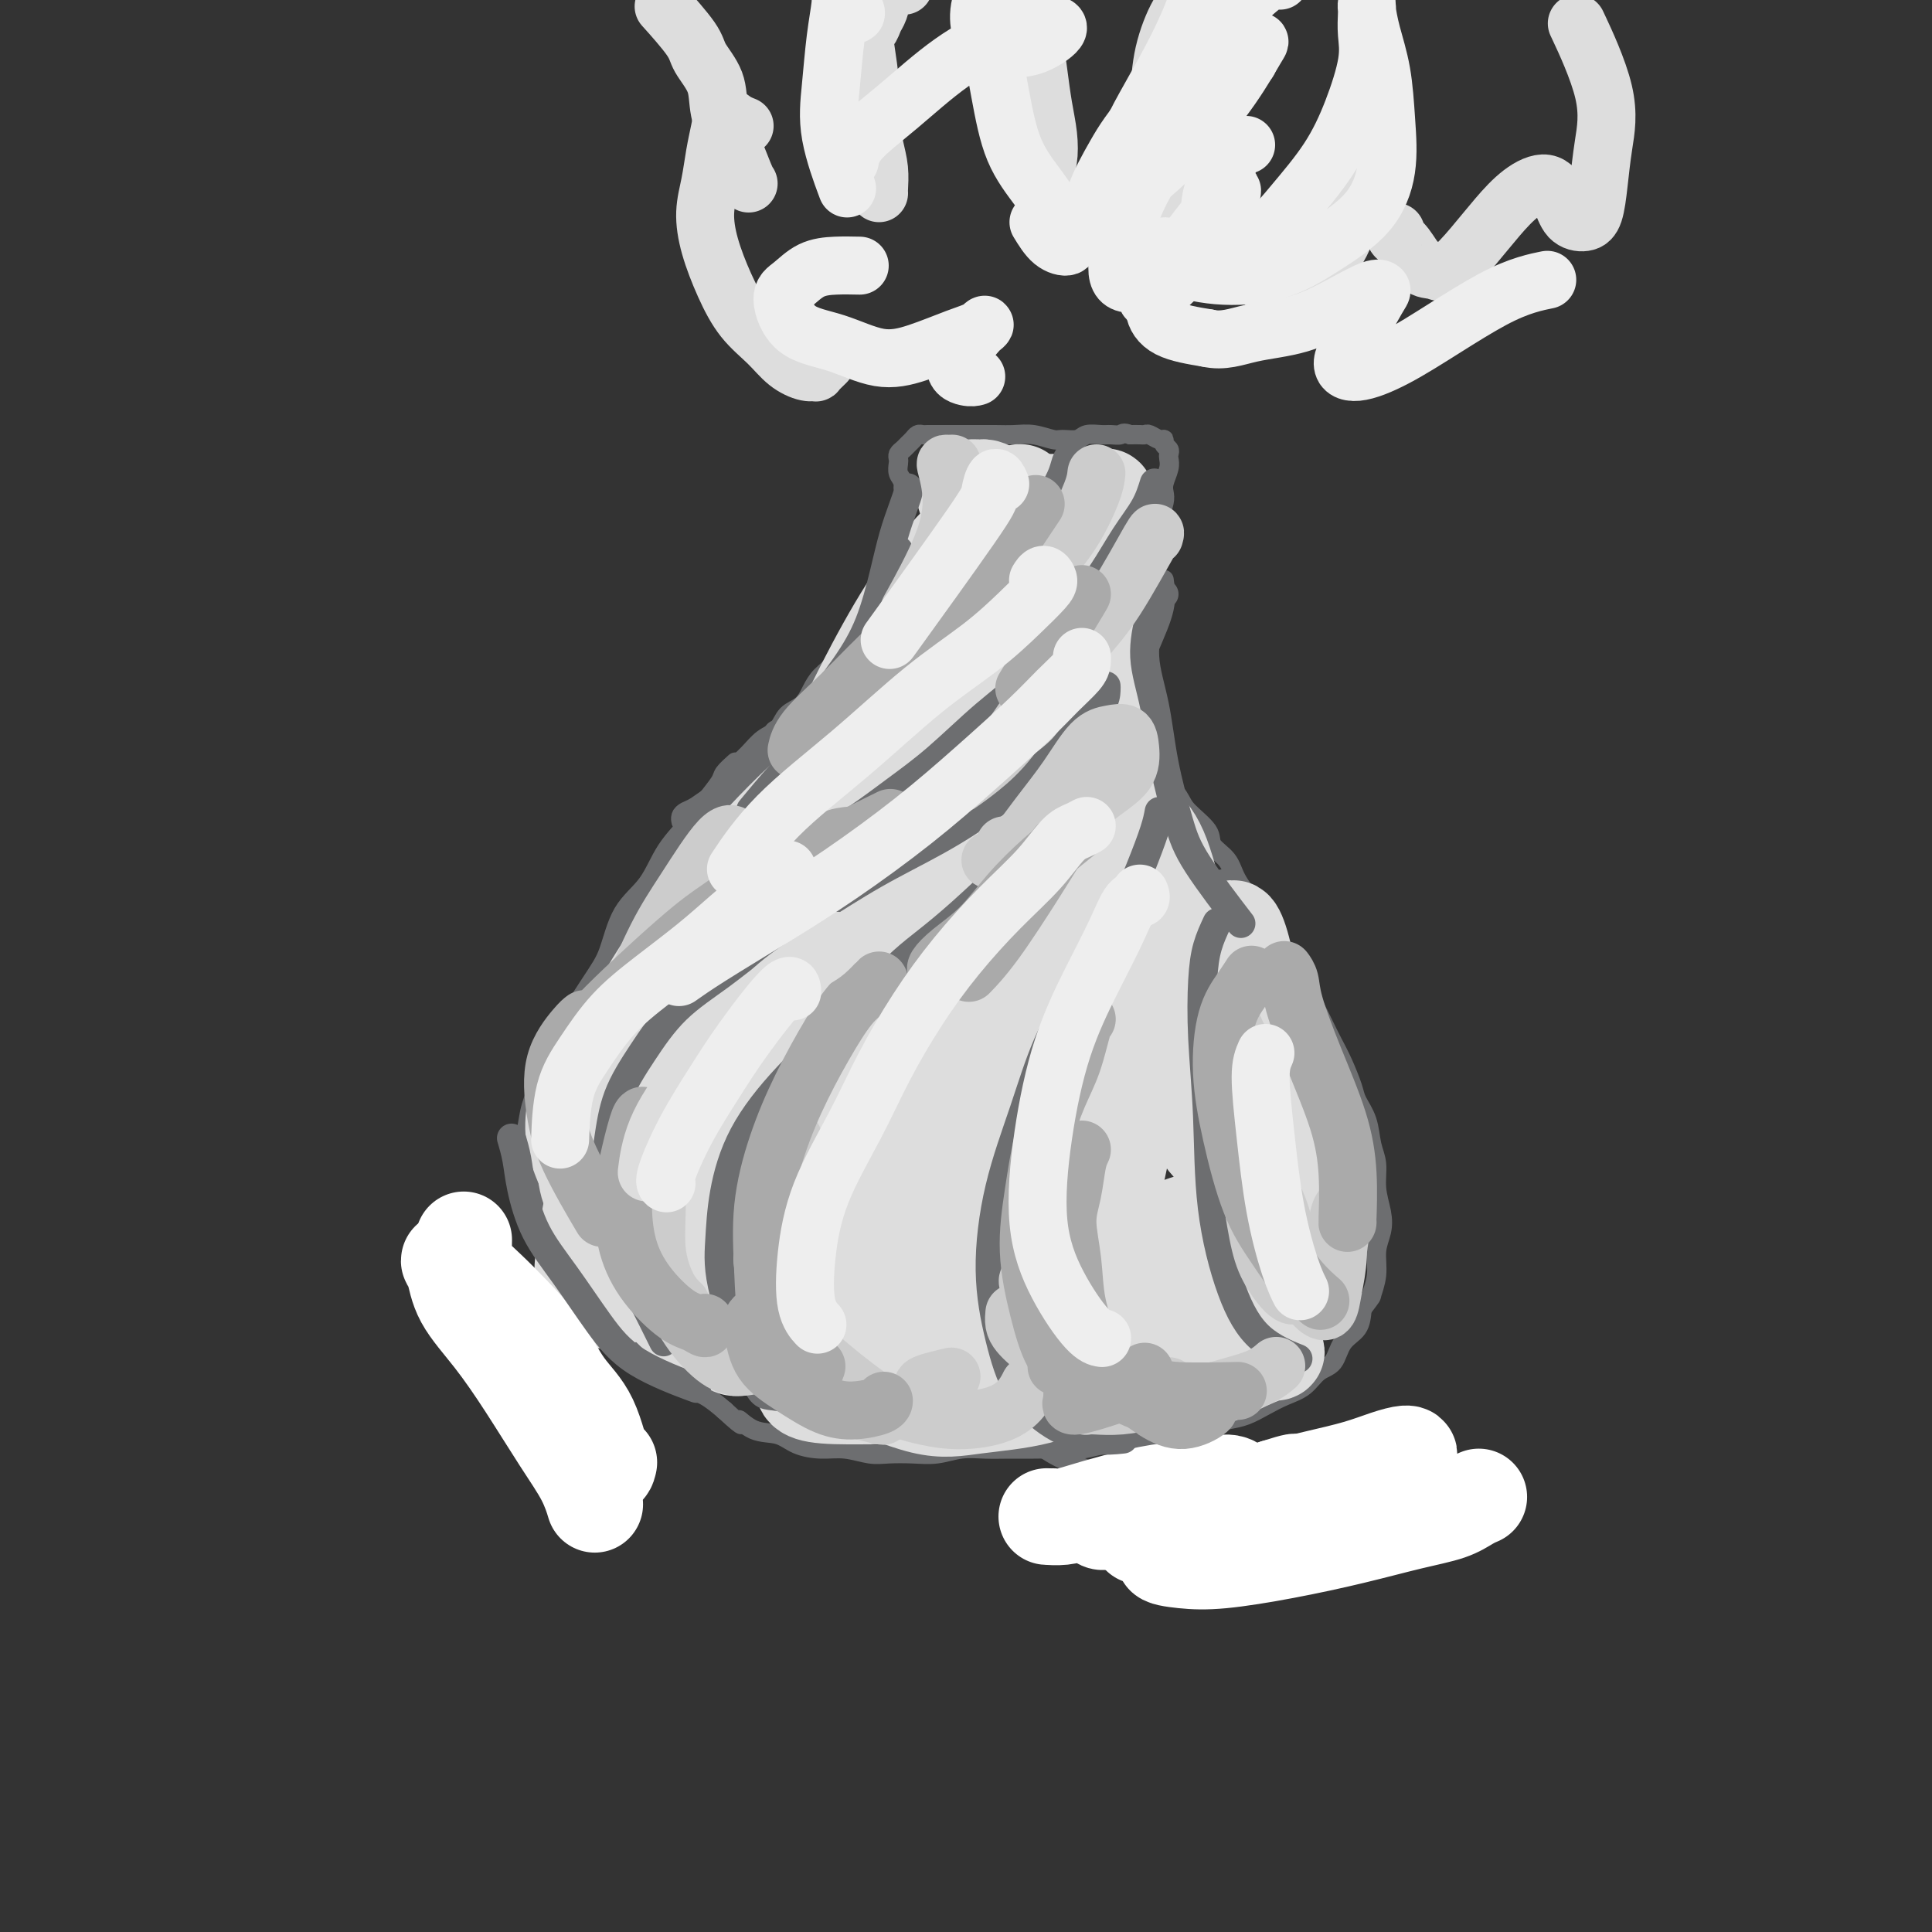 <svg viewBox='0 0 400 400' version='1.1' xmlns='http://www.w3.org/2000/svg' xmlns:xlink='http://www.w3.org/1999/xlink'><rect x="0" y="0" width="400" height="400" fill="#333333" stroke="none"/><g fill='none' stroke='#6D6E70' stroke-width='4' stroke-linecap='round' stroke-linejoin='round'><path d='M152,158c0.216,-0.192 0.433,-0.384 0,0c-0.433,0.384 -1.515,1.345 -2,2c-0.485,0.655 -0.371,1.003 -1,2c-0.629,0.997 -1.999,2.643 -3,4c-1.001,1.357 -1.633,2.425 -3,4c-1.367,1.575 -3.470,3.659 -5,6c-1.530,2.341 -2.487,4.941 -4,7c-1.513,2.059 -3.580,3.577 -5,6c-1.420,2.423 -2.191,5.750 -3,8c-0.809,2.250 -1.655,3.423 -4,7c-2.345,3.577 -6.188,9.557 -8,13c-1.812,3.443 -1.594,4.347 -2,6c-0.406,1.653 -1.438,4.055 -2,6c-0.562,1.945 -0.655,3.433 -1,5c-0.345,1.567 -0.940,3.213 -1,5c-0.060,1.787 0.417,3.715 1,5c0.583,1.285 1.272,1.928 2,3c0.728,1.072 1.496,2.572 2,4c0.504,1.428 0.743,2.783 2,5c1.257,2.217 3.532,5.297 5,7c1.468,1.703 2.129,2.031 3,3c0.871,0.969 1.952,2.580 3,4c1.048,1.420 2.065,2.649 3,4c0.935,1.351 1.789,2.822 3,4c1.211,1.178 2.777,2.061 4,3c1.223,0.939 2.101,1.932 3,3c0.899,1.068 1.819,2.211 3,3c1.181,0.789 2.623,1.226 4,2c1.377,0.774 2.688,1.887 4,3'/><path d='M150,292c5.207,4.827 3.224,2.394 3,2c-0.224,-0.394 1.310,1.253 3,2c1.690,0.747 3.537,0.596 5,1c1.463,0.404 2.543,1.362 4,2c1.457,0.638 3.291,0.955 5,1c1.709,0.045 3.292,-0.183 5,0c1.708,0.183 3.541,0.777 5,1c1.459,0.223 2.546,0.074 4,0c1.454,-0.074 3.276,-0.072 5,0c1.724,0.072 3.349,0.216 5,0c1.651,-0.216 3.329,-0.790 5,-1c1.671,-0.210 3.334,-0.055 5,0c1.666,0.055 3.333,0.011 5,0c1.667,-0.011 3.333,0.012 5,0c1.667,-0.012 3.333,-0.058 5,0c1.667,0.058 3.333,0.219 5,0c1.667,-0.219 3.333,-0.818 5,-1c1.667,-0.182 3.334,0.053 5,0c1.666,-0.053 3.330,-0.395 5,-1c1.670,-0.605 3.345,-1.474 5,-2c1.655,-0.526 3.288,-0.707 5,-1c1.712,-0.293 3.501,-0.696 5,-1c1.499,-0.304 2.708,-0.508 4,-1c1.292,-0.492 2.668,-1.270 4,-2c1.332,-0.730 2.621,-1.410 4,-2c1.379,-0.590 2.849,-1.091 4,-2c1.151,-0.909 1.982,-2.227 3,-3c1.018,-0.773 2.221,-1.001 3,-2c0.779,-0.999 1.133,-2.769 2,-4c0.867,-1.231 2.248,-1.923 3,-3c0.752,-1.077 0.876,-2.538 1,-4'/><path d='M282,271c2.245,-2.979 1.856,-2.427 2,-3c0.144,-0.573 0.819,-2.269 1,-4c0.181,-1.731 -0.133,-3.495 0,-5c0.133,-1.505 0.712,-2.750 1,-4c0.288,-1.250 0.286,-2.504 0,-4c-0.286,-1.496 -0.854,-3.233 -1,-5c-0.146,-1.767 0.130,-3.563 0,-5c-0.130,-1.437 -0.668,-2.516 -1,-4c-0.332,-1.484 -0.459,-3.372 -1,-5c-0.541,-1.628 -1.496,-2.994 -2,-4c-0.504,-1.006 -0.558,-1.652 -1,-3c-0.442,-1.348 -1.272,-3.399 -2,-5c-0.728,-1.601 -1.354,-2.752 -2,-4c-0.646,-1.248 -1.314,-2.592 -2,-4c-0.686,-1.408 -1.391,-2.881 -2,-4c-0.609,-1.119 -1.122,-1.883 -2,-3c-0.878,-1.117 -2.121,-2.587 -3,-4c-0.879,-1.413 -1.394,-2.769 -2,-4c-0.606,-1.231 -1.301,-2.339 -2,-4c-0.699,-1.661 -1.400,-3.876 -2,-5c-0.600,-1.124 -1.099,-1.156 -2,-2c-0.901,-0.844 -2.203,-2.498 -3,-4c-0.797,-1.502 -1.091,-2.851 -2,-4c-0.909,-1.149 -2.435,-2.096 -3,-3c-0.565,-0.904 -0.168,-1.764 -1,-3c-0.832,-1.236 -2.891,-2.848 -4,-4c-1.109,-1.152 -1.266,-1.845 -2,-3c-0.734,-1.155 -2.044,-2.773 -3,-4c-0.956,-1.227 -1.559,-2.065 -2,-3c-0.441,-0.935 -0.721,-1.968 -1,-3'/><path d='M238,155c-3.950,-6.078 -2.326,-4.772 -2,-5c0.326,-0.228 -0.645,-1.990 -1,-3c-0.355,-1.010 -0.095,-1.267 0,-2c0.095,-0.733 0.026,-1.943 0,-3c-0.026,-1.057 -0.008,-1.963 0,-3c0.008,-1.037 0.006,-2.206 0,-3c-0.006,-0.794 -0.015,-1.212 0,-2c0.015,-0.788 0.056,-1.944 0,-3c-0.056,-1.056 -0.208,-2.011 0,-3c0.208,-0.989 0.778,-2.011 1,-3c0.222,-0.989 0.097,-1.945 0,-3c-0.097,-1.055 -0.167,-2.208 0,-3c0.167,-0.792 0.569,-1.222 1,-2c0.431,-0.778 0.890,-1.903 1,-3c0.110,-1.097 -0.128,-2.167 0,-3c0.128,-0.833 0.622,-1.430 1,-2c0.378,-0.570 0.641,-1.115 1,-2c0.359,-0.885 0.814,-2.111 1,-3c0.186,-0.889 0.102,-1.443 0,-2c-0.102,-0.557 -0.222,-1.119 0,-2c0.222,-0.881 0.788,-2.081 1,-3c0.212,-0.919 0.071,-1.557 0,-2c-0.071,-0.443 -0.074,-0.692 0,-1c0.074,-0.308 0.223,-0.675 0,-1c-0.223,-0.325 -0.819,-0.609 -1,-1c-0.181,-0.391 0.055,-0.889 0,-1c-0.055,-0.111 -0.399,0.166 -1,0c-0.601,-0.166 -1.460,-0.777 -2,-1c-0.540,-0.223 -0.761,-0.060 -1,0c-0.239,0.060 -0.497,0.017 -1,0c-0.503,-0.017 -1.252,-0.009 -2,0'/><path d='M234,90c-1.590,-0.618 -1.566,-0.162 -2,0c-0.434,0.162 -1.328,0.029 -2,0c-0.672,-0.029 -1.123,0.046 -2,0c-0.877,-0.046 -2.180,-0.212 -3,0c-0.820,0.212 -1.156,0.803 -2,1c-0.844,0.197 -2.196,0.000 -3,0c-0.804,-0.000 -1.062,0.196 -2,0c-0.938,-0.196 -2.558,-0.785 -4,-1c-1.442,-0.215 -2.708,-0.058 -4,0c-1.292,0.058 -2.612,0.015 -4,0c-1.388,-0.015 -2.844,-0.004 -4,0c-1.156,0.004 -2.011,0.001 -3,0c-0.989,-0.001 -2.110,-0.000 -3,0c-0.890,0.000 -1.548,-0.001 -2,0c-0.452,0.001 -0.698,0.003 -1,0c-0.302,-0.003 -0.658,-0.012 -1,0c-0.342,0.012 -0.669,0.045 -1,0c-0.331,-0.045 -0.667,-0.167 -1,0c-0.333,0.167 -0.664,0.622 -1,1c-0.336,0.378 -0.678,0.678 -1,1c-0.322,0.322 -0.623,0.667 -1,1c-0.377,0.333 -0.829,0.655 -1,1c-0.171,0.345 -0.060,0.715 0,1c0.060,0.285 0.068,0.486 0,1c-0.068,0.514 -0.214,1.340 0,2c0.214,0.660 0.786,1.152 1,2c0.214,0.848 0.068,2.050 0,3c-0.068,0.950 -0.060,1.646 0,2c0.060,0.354 0.170,0.364 0,1c-0.170,0.636 -0.620,1.896 -1,3c-0.380,1.104 -0.690,2.052 -1,3'/><path d='M185,112c-0.329,3.259 -0.651,2.405 -1,3c-0.349,0.595 -0.726,2.638 -1,4c-0.274,1.362 -0.444,2.043 -1,3c-0.556,0.957 -1.499,2.188 -2,3c-0.501,0.812 -0.561,1.204 -1,2c-0.439,0.796 -1.259,1.998 -2,3c-0.741,1.002 -1.405,1.806 -2,3c-0.595,1.194 -1.122,2.780 -2,4c-0.878,1.220 -2.107,2.074 -3,3c-0.893,0.926 -1.450,1.924 -2,3c-0.550,1.076 -1.095,2.231 -2,3c-0.905,0.769 -2.171,1.153 -3,2c-0.829,0.847 -1.220,2.156 -2,3c-0.780,0.844 -1.949,1.224 -3,2c-1.051,0.776 -1.985,1.947 -3,3c-1.015,1.053 -2.110,1.988 -3,3c-0.890,1.012 -1.576,2.103 -2,3c-0.424,0.897 -0.587,1.602 -1,2c-0.413,0.398 -1.077,0.489 -2,1c-0.923,0.511 -2.104,1.443 -3,2c-0.896,0.557 -1.508,0.740 -2,1c-0.492,0.260 -0.863,0.598 -1,1c-0.137,0.402 -0.039,0.867 0,1c0.039,0.133 0.021,-0.068 0,0c-0.021,0.068 -0.044,0.403 1,0c1.044,-0.403 3.155,-1.544 4,-2c0.845,-0.456 0.422,-0.228 0,0'/><path d='M230,96c-0.416,0.653 -0.833,1.307 -1,2c-0.167,0.693 -0.085,1.426 0,2c0.085,0.574 0.174,0.988 0,2c-0.174,1.012 -0.612,2.622 -1,4c-0.388,1.378 -0.727,2.524 -1,4c-0.273,1.476 -0.480,3.281 -1,5c-0.520,1.719 -1.353,3.351 -2,5c-0.647,1.649 -1.107,3.314 -2,5c-0.893,1.686 -2.218,3.392 -3,5c-0.782,1.608 -1.019,3.117 -2,5c-0.981,1.883 -2.704,4.138 -4,6c-1.296,1.862 -2.165,3.330 -3,5c-0.835,1.670 -1.635,3.541 -3,5c-1.365,1.459 -3.294,2.504 -5,4c-1.706,1.496 -3.189,3.442 -5,5c-1.811,1.558 -3.950,2.727 -6,4c-2.050,1.273 -4.009,2.649 -6,4c-1.991,1.351 -4.012,2.676 -6,4c-1.988,1.324 -3.942,2.646 -6,4c-2.058,1.354 -4.220,2.738 -6,4c-1.780,1.262 -3.177,2.401 -5,4c-1.823,1.599 -4.073,3.657 -6,6c-1.927,2.343 -3.530,4.970 -5,7c-1.470,2.030 -2.806,3.462 -4,5c-1.194,1.538 -2.245,3.184 -3,5c-0.755,1.816 -1.214,3.804 -2,6c-0.786,2.196 -1.898,4.599 -3,7c-1.102,2.401 -2.192,4.798 -3,7c-0.808,2.202 -1.333,4.208 -2,6c-0.667,1.792 -1.476,3.369 -2,5c-0.524,1.631 -0.762,3.315 -1,5'/><path d='M131,243c-2.058,6.633 -0.703,5.215 0,6c0.703,0.785 0.754,3.771 1,6c0.246,2.229 0.685,3.699 1,5c0.315,1.301 0.505,2.433 1,4c0.495,1.567 1.296,3.569 2,5c0.704,1.431 1.313,2.292 2,3c0.687,0.708 1.452,1.262 2,2c0.548,0.738 0.878,1.660 1,2c0.122,0.340 0.035,0.097 0,0c-0.035,-0.097 -0.017,-0.049 0,0'/><path d='M241,120c0.257,1.838 0.513,3.676 0,6c-0.513,2.324 -1.796,5.136 -3,8c-1.204,2.864 -2.328,5.782 -4,9c-1.672,3.218 -3.892,6.738 -6,10c-2.108,3.262 -4.103,6.267 -6,9c-1.897,2.733 -3.696,5.193 -6,8c-2.304,2.807 -5.115,5.962 -8,9c-2.885,3.038 -5.845,5.960 -9,9c-3.155,3.040 -6.504,6.197 -9,9c-2.496,2.803 -4.138,5.250 -6,8c-1.862,2.750 -3.942,5.802 -6,9c-2.058,3.198 -4.092,6.544 -6,10c-1.908,3.456 -3.689,7.024 -5,10c-1.311,2.976 -2.153,5.360 -3,8c-0.847,2.640 -1.700,5.535 -2,8c-0.300,2.465 -0.047,4.501 0,7c0.047,2.499 -0.113,5.462 0,8c0.113,2.538 0.500,4.649 1,7c0.500,2.351 1.114,4.940 2,7c0.886,2.060 2.045,3.592 3,5c0.955,1.408 1.707,2.694 3,4c1.293,1.306 3.129,2.634 5,4c1.871,1.366 3.778,2.772 6,4c2.222,1.228 4.761,2.278 7,3c2.239,0.722 4.180,1.118 7,1c2.820,-0.118 6.520,-0.748 8,-1c1.480,-0.252 0.740,-0.126 0,0'/><path d='M235,172c-0.194,-0.445 -0.389,-0.891 -1,1c-0.611,1.891 -1.639,6.118 -3,10c-1.361,3.882 -3.054,7.419 -5,11c-1.946,3.581 -4.146,7.206 -6,11c-1.854,3.794 -3.363,7.756 -5,12c-1.637,4.244 -3.403,8.771 -5,13c-1.597,4.229 -3.025,8.162 -4,12c-0.975,3.838 -1.498,7.581 -2,11c-0.502,3.419 -0.982,6.515 -1,10c-0.018,3.485 0.428,7.359 1,11c0.572,3.641 1.270,7.048 2,10c0.730,2.952 1.493,5.450 3,8c1.507,2.550 3.760,5.154 6,7c2.240,1.846 4.468,2.935 7,4c2.532,1.065 5.368,2.106 8,3c2.632,0.894 5.059,1.641 7,2c1.941,0.359 3.396,0.331 5,0c1.604,-0.331 3.358,-0.965 5,-2c1.642,-1.035 3.173,-2.471 4,-3c0.827,-0.529 0.951,-0.151 1,0c0.049,0.151 0.025,0.076 0,0'/><path d='M253,182c0.258,0.627 0.517,1.255 0,2c-0.517,0.745 -1.808,1.609 -3,7c-1.192,5.391 -2.284,15.311 -3,22c-0.716,6.689 -1.056,10.147 -1,15c0.056,4.853 0.510,11.100 1,17c0.490,5.900 1.017,11.451 2,16c0.983,4.549 2.421,8.094 4,11c1.579,2.906 3.299,5.171 5,7c1.701,1.829 3.384,3.222 5,4c1.616,0.778 3.166,0.940 4,1c0.834,0.060 0.953,0.017 1,0c0.047,-0.017 0.024,-0.009 0,0'/><path d='M201,99c-0.368,1.047 -0.736,2.095 -1,3c-0.264,0.905 -0.423,1.669 -1,4c-0.577,2.331 -1.572,6.229 -3,10c-1.428,3.771 -3.289,7.414 -5,12c-1.711,4.586 -3.273,10.114 -5,15c-1.727,4.886 -3.619,9.130 -5,13c-1.381,3.870 -2.251,7.364 -4,11c-1.749,3.636 -4.378,7.413 -7,11c-2.622,3.587 -5.236,6.985 -8,10c-2.764,3.015 -5.677,5.647 -8,8c-2.323,2.353 -4.057,4.428 -6,7c-1.943,2.572 -4.095,5.641 -6,9c-1.905,3.359 -3.561,7.006 -5,10c-1.439,2.994 -2.659,5.334 -4,8c-1.341,2.666 -2.803,5.658 -4,9c-1.197,3.342 -2.127,7.032 -3,10c-0.873,2.968 -1.687,5.212 0,10c1.687,4.788 5.875,12.118 9,16c3.125,3.882 5.188,4.314 7,5c1.812,0.686 3.375,1.624 4,2c0.625,0.376 0.313,0.188 0,0'/><path d='M193,121c-0.323,0.585 -0.645,1.170 -2,3c-1.355,1.830 -3.742,4.904 -6,8c-2.258,3.096 -4.387,6.213 -7,9c-2.613,2.787 -5.708,5.245 -9,8c-3.292,2.755 -6.779,5.808 -9,8c-2.221,2.192 -3.175,3.524 -8,9c-4.825,5.476 -13.521,15.096 -18,21c-4.479,5.904 -4.742,8.094 -6,11c-1.258,2.906 -3.510,6.530 -5,10c-1.490,3.470 -2.217,6.786 -3,10c-0.783,3.214 -1.622,6.325 -2,9c-0.378,2.675 -0.294,4.912 0,6c0.294,1.088 0.798,1.025 1,1c0.202,-0.025 0.101,-0.013 0,0'/><path d='M217,97c-0.121,-0.225 -0.242,-0.450 0,1c0.242,1.450 0.845,4.574 1,7c0.155,2.426 -0.140,4.152 -1,6c-0.860,1.848 -2.287,3.817 -4,6c-1.713,2.183 -3.712,4.578 -6,7c-2.288,2.422 -4.865,4.870 -8,7c-3.135,2.130 -6.827,3.941 -10,6c-3.173,2.059 -5.828,4.367 -9,6c-3.172,1.633 -6.861,2.591 -10,4c-3.139,1.409 -5.727,3.270 -8,5c-2.273,1.730 -4.231,3.329 -6,5c-1.769,1.671 -3.350,3.415 -5,5c-1.650,1.585 -3.370,3.013 -4,4c-0.630,0.987 -0.170,1.535 0,2c0.170,0.465 0.048,0.847 0,1c-0.048,0.153 -0.024,0.076 0,0'/><path d='M235,124c-0.003,0.037 -0.006,0.073 0,1c0.006,0.927 0.020,2.743 -1,4c-1.020,1.257 -3.073,1.954 -5,3c-1.927,1.046 -3.729,2.441 -6,4c-2.271,1.559 -5.012,3.284 -8,5c-2.988,1.716 -6.223,3.425 -10,5c-3.777,1.575 -8.097,3.018 -12,5c-3.903,1.982 -7.390,4.503 -11,6c-3.610,1.497 -7.344,1.968 -11,3c-3.656,1.032 -7.235,2.624 -10,4c-2.765,1.376 -4.717,2.535 -7,4c-2.283,1.465 -4.896,3.235 -7,5c-2.104,1.765 -3.698,3.524 -5,5c-1.302,1.476 -2.310,2.669 -3,4c-0.690,1.331 -1.061,2.800 -1,4c0.061,1.200 0.555,2.131 1,3c0.445,0.869 0.841,1.677 1,2c0.159,0.323 0.079,0.162 0,0'/><path d='M226,147c-0.322,0.481 -0.644,0.962 -2,2c-1.356,1.038 -3.745,2.632 -6,4c-2.255,1.368 -4.378,2.509 -7,4c-2.622,1.491 -5.745,3.330 -9,5c-3.255,1.670 -6.641,3.170 -10,5c-3.359,1.830 -6.691,3.989 -10,6c-3.309,2.011 -6.594,3.873 -10,6c-3.406,2.127 -6.935,4.519 -10,7c-3.065,2.481 -5.668,5.051 -8,7c-2.332,1.949 -4.392,3.277 -8,8c-3.608,4.723 -8.764,12.840 -11,18c-2.236,5.160 -1.551,7.362 -2,10c-0.449,2.638 -2.032,5.713 -3,9c-0.968,3.287 -1.321,6.787 -2,10c-0.679,3.213 -1.685,6.140 -2,9c-0.315,2.860 0.060,5.653 0,8c-0.060,2.347 -0.555,4.247 -1,6c-0.445,1.753 -0.842,3.358 -1,4c-0.158,0.642 -0.079,0.321 0,0'/></g>
<g fill='none' stroke='#DDDDDD' stroke-width='20' stroke-linecap='round' stroke-linejoin='round'><path d='M201,111c-0.129,0.111 -0.258,0.221 0,0c0.258,-0.221 0.903,-0.774 1,-1c0.097,-0.226 -0.354,-0.124 -1,1c-0.646,1.124 -1.486,3.272 -3,6c-1.514,2.728 -3.700,6.038 -6,10c-2.300,3.962 -4.714,8.578 -7,13c-2.286,4.422 -4.445,8.652 -6,12c-1.555,3.348 -2.508,5.814 -3,7c-0.492,1.186 -0.523,1.092 0,0c0.523,-1.092 1.601,-3.181 3,-6c1.399,-2.819 3.119,-6.367 5,-10c1.881,-3.633 3.922,-7.351 8,-13c4.078,-5.649 10.191,-13.230 13,-17c2.809,-3.770 2.313,-3.728 2,-4c-0.313,-0.272 -0.445,-0.858 -1,-1c-0.555,-0.142 -1.535,0.162 -3,1c-1.465,0.838 -3.415,2.212 -6,5c-2.585,2.788 -5.807,6.990 -9,12c-3.193,5.010 -6.359,10.828 -9,16c-2.641,5.172 -4.758,9.698 -6,13c-1.242,3.302 -1.608,5.381 -1,6c0.608,0.619 2.191,-0.222 4,-2c1.809,-1.778 3.843,-4.493 6,-8c2.157,-3.507 4.438,-7.805 7,-12c2.562,-4.195 5.406,-8.287 8,-12c2.594,-3.713 4.938,-7.046 7,-10c2.062,-2.954 3.843,-5.529 5,-8c1.157,-2.471 1.692,-4.838 2,-6c0.308,-1.162 0.391,-1.121 0,-1c-0.391,0.121 -1.254,0.320 -2,1c-0.746,0.680 -1.373,1.840 -2,3'/><path d='M207,106c-0.849,0.678 -0.973,0.872 -1,1c-0.027,0.128 0.041,0.189 0,0c-0.041,-0.189 -0.191,-0.628 0,-1c0.191,-0.372 0.724,-0.678 1,-1c0.276,-0.322 0.296,-0.660 0,-1c-0.296,-0.340 -0.909,-0.680 -1,-1c-0.091,-0.320 0.340,-0.619 0,-1c-0.340,-0.381 -1.452,-0.846 -2,-1c-0.548,-0.154 -0.534,0.001 -1,0c-0.466,-0.001 -1.413,-0.158 -2,0c-0.587,0.158 -0.815,0.631 -1,1c-0.185,0.369 -0.327,0.635 0,1c0.327,0.365 1.124,0.830 2,1c0.876,0.170 1.830,0.045 3,0c1.170,-0.045 2.557,-0.011 4,0c1.443,0.011 2.943,-0.001 4,0c1.057,0.001 1.671,0.014 3,0c1.329,-0.014 3.372,-0.054 5,0c1.628,0.054 2.840,0.202 4,0c1.160,-0.202 2.267,-0.753 3,-1c0.733,-0.247 1.093,-0.190 1,0c-0.093,0.190 -0.638,0.513 -1,1c-0.362,0.487 -0.541,1.137 -1,2c-0.459,0.863 -1.198,1.939 -2,3c-0.802,1.061 -1.666,2.107 -3,4c-1.334,1.893 -3.136,4.631 -5,8c-1.864,3.369 -3.790,7.367 -6,11c-2.210,3.633 -4.706,6.902 -7,10c-2.294,3.098 -4.387,6.026 -6,8c-1.613,1.974 -2.747,2.992 -3,3c-0.253,0.008 0.373,-0.996 1,-2'/><path d='M196,151c-4.326,6.234 0.858,-2.181 4,-7c3.142,-4.819 4.243,-6.044 6,-8c1.757,-1.956 4.171,-4.644 6,-7c1.829,-2.356 3.075,-4.380 4,-6c0.925,-1.620 1.530,-2.837 1,-3c-0.530,-0.163 -2.195,0.728 -4,2c-1.805,1.272 -3.751,2.925 -7,6c-3.249,3.075 -7.799,7.573 -13,13c-5.201,5.427 -11.051,11.783 -17,19c-5.949,7.217 -11.997,15.297 -17,22c-5.003,6.703 -8.961,12.031 -12,16c-3.039,3.969 -5.157,6.578 -3,5c2.157,-1.578 8.591,-7.343 13,-12c4.409,-4.657 6.793,-8.205 10,-12c3.207,-3.795 7.235,-7.837 11,-12c3.765,-4.163 7.266,-8.446 10,-12c2.734,-3.554 4.700,-6.377 6,-8c1.300,-1.623 1.935,-2.045 1,-2c-0.935,0.045 -3.440,0.557 -6,2c-2.560,1.443 -5.176,3.816 -9,7c-3.824,3.184 -8.858,7.178 -14,12c-5.142,4.822 -10.394,10.471 -15,16c-4.606,5.529 -8.566,10.938 -12,16c-3.434,5.062 -6.343,9.778 -8,14c-1.657,4.222 -2.063,7.952 -2,10c0.063,2.048 0.594,2.415 2,2c1.406,-0.415 3.686,-1.612 6,-4c2.314,-2.388 4.661,-5.968 7,-10c2.339,-4.032 4.669,-8.516 7,-13'/><path d='M151,197c4.353,-6.644 5.236,-9.753 7,-13c1.764,-3.247 4.410,-6.631 5,-8c0.590,-1.369 -0.876,-0.723 -3,1c-2.124,1.723 -4.906,4.524 -8,8c-3.094,3.476 -6.501,7.628 -10,13c-3.499,5.372 -7.089,11.965 -10,19c-2.911,7.035 -5.143,14.513 -7,22c-1.857,7.487 -3.340,14.982 -4,20c-0.660,5.018 -0.497,7.558 1,9c1.497,1.442 4.329,1.786 7,0c2.671,-1.786 5.180,-5.701 9,-11c3.820,-5.299 8.952,-11.982 14,-19c5.048,-7.018 10.011,-14.373 15,-22c4.989,-7.627 10.003,-15.528 15,-23c4.997,-7.472 9.978,-14.516 14,-20c4.022,-5.484 7.084,-9.409 9,-13c1.916,-3.591 2.686,-6.847 3,-9c0.314,-2.153 0.174,-3.203 0,-4c-0.174,-0.797 -0.381,-1.340 -1,-1c-0.619,0.340 -1.649,1.563 -4,4c-2.351,2.437 -6.023,6.089 -10,11c-3.977,4.911 -8.260,11.080 -13,18c-4.740,6.920 -9.938,14.592 -15,23c-5.062,8.408 -9.987,17.551 -14,26c-4.013,8.449 -7.115,16.204 -9,22c-1.885,5.796 -2.552,9.633 -2,12c0.552,2.367 2.323,3.263 5,2c2.677,-1.263 6.259,-4.686 10,-9c3.741,-4.314 7.640,-9.518 12,-16c4.360,-6.482 9.180,-14.241 14,-22'/><path d='M181,217c6.295,-10.422 9.031,-17.478 13,-26c3.969,-8.522 9.171,-18.510 13,-26c3.829,-7.490 6.284,-12.481 8,-16c1.716,-3.519 2.691,-5.565 3,-7c0.309,-1.435 -0.049,-2.258 -1,-2c-0.951,0.258 -2.494,1.598 -5,4c-2.506,2.402 -5.975,5.868 -10,11c-4.025,5.132 -8.605,11.932 -14,20c-5.395,8.068 -11.605,17.406 -17,28c-5.395,10.594 -9.976,22.445 -13,32c-3.024,9.555 -4.490,16.814 -5,22c-0.510,5.186 -0.064,8.298 1,10c1.064,1.702 2.747,1.993 5,0c2.253,-1.993 5.076,-6.271 9,-12c3.924,-5.729 8.949,-12.909 13,-20c4.051,-7.091 7.128,-14.094 14,-27c6.872,-12.906 17.540,-31.717 22,-40c4.460,-8.283 2.712,-6.039 1,-5c-1.712,1.039 -3.388,0.872 -6,3c-2.612,2.128 -6.161,6.553 -11,13c-4.839,6.447 -10.970,14.918 -17,25c-6.030,10.082 -11.959,21.774 -17,33c-5.041,11.226 -9.194,21.986 -11,29c-1.806,7.014 -1.266,10.284 0,12c1.266,1.716 3.256,1.879 6,0c2.744,-1.879 6.241,-5.799 10,-11c3.759,-5.201 7.781,-11.683 12,-19c4.219,-7.317 8.636,-15.470 13,-24c4.364,-8.530 8.675,-17.437 12,-26c3.325,-8.563 5.662,-16.781 8,-25'/><path d='M217,173c2.249,-7.710 3.871,-14.484 5,-20c1.129,-5.516 1.766,-9.775 2,-13c0.234,-3.225 0.066,-5.417 0,-8c-0.066,-2.583 -0.029,-5.559 0,-8c0.029,-2.441 0.049,-4.348 0,-6c-0.049,-1.652 -0.166,-3.050 0,-4c0.166,-0.950 0.616,-1.451 1,-2c0.384,-0.549 0.702,-1.145 1,-1c0.298,0.145 0.574,1.032 1,2c0.426,0.968 1.000,2.019 1,5c-0.000,2.981 -0.575,7.894 -1,13c-0.425,5.106 -0.699,10.405 -1,16c-0.301,5.595 -0.628,11.486 -1,16c-0.372,4.514 -0.789,7.649 -1,10c-0.211,2.351 -0.214,3.916 0,5c0.214,1.084 0.646,1.685 1,1c0.354,-0.685 0.628,-2.656 1,-5c0.372,-2.344 0.840,-5.063 1,-9c0.160,-3.937 0.012,-9.094 0,-14c-0.012,-4.906 0.113,-9.563 0,-13c-0.113,-3.437 -0.464,-5.654 -1,-6c-0.536,-0.346 -1.257,1.179 -2,4c-0.743,2.821 -1.508,6.936 -2,12c-0.492,5.064 -0.710,11.075 -1,18c-0.290,6.925 -0.653,14.765 -1,22c-0.347,7.235 -0.679,13.867 -1,20c-0.321,6.133 -0.633,11.768 -1,16c-0.367,4.232 -0.791,7.063 -1,9c-0.209,1.937 -0.203,2.982 0,2c0.203,-0.982 0.601,-3.991 1,-7'/><path d='M218,228c0.250,-2.029 0.376,-4.601 2,-14c1.624,-9.399 4.745,-25.624 6,-33c1.255,-7.376 0.642,-5.902 -1,-5c-1.642,0.902 -4.314,1.232 -6,1c-1.686,-0.232 -2.387,-1.027 -10,11c-7.613,12.027 -22.138,36.876 -30,53c-7.862,16.124 -9.062,23.521 -10,30c-0.938,6.479 -1.616,12.038 -1,15c0.616,2.962 2.525,3.327 5,2c2.475,-1.327 5.515,-4.347 9,-9c3.485,-4.653 7.417,-10.938 12,-17c4.583,-6.062 9.819,-11.899 14,-18c4.181,-6.101 7.306,-12.466 10,-19c2.694,-6.534 4.957,-13.238 6,-19c1.043,-5.762 0.867,-10.581 0,-14c-0.867,-3.419 -2.424,-5.437 -5,-5c-2.576,0.437 -6.169,3.329 -10,8c-3.831,4.671 -7.900,11.122 -11,18c-3.100,6.878 -5.233,14.184 -7,22c-1.767,7.816 -3.169,16.143 -3,23c0.169,6.857 1.907,12.245 4,16c2.093,3.755 4.539,5.876 7,6c2.461,0.124 4.937,-1.748 7,-3c2.063,-1.252 3.712,-1.885 7,-11c3.288,-9.115 8.215,-26.713 11,-38c2.785,-11.287 3.427,-16.262 4,-22c0.573,-5.738 1.077,-12.237 1,-16c-0.077,-3.763 -0.736,-4.789 -2,-3c-1.264,1.789 -3.132,6.395 -5,11'/><path d='M222,198c-1.741,5.266 -3.593,12.932 -5,21c-1.407,8.068 -2.370,16.537 -3,25c-0.630,8.463 -0.928,16.918 -1,23c-0.072,6.082 0.083,9.790 1,12c0.917,2.210 2.595,2.924 4,2c1.405,-0.924 2.538,-3.484 4,-7c1.462,-3.516 3.253,-7.989 5,-14c1.747,-6.011 3.449,-13.562 5,-21c1.551,-7.438 2.950,-14.764 4,-22c1.050,-7.236 1.753,-14.384 2,-20c0.247,-5.616 0.040,-9.701 -1,-13c-1.040,-3.299 -2.914,-5.811 -5,-8c-2.086,-2.189 -4.383,-4.056 -6,-6c-1.617,-1.944 -2.552,-3.966 -3,-5c-0.448,-1.034 -0.408,-1.082 0,-1c0.408,0.082 1.182,0.293 2,2c0.818,1.707 1.678,4.912 3,9c1.322,4.088 3.107,9.061 5,15c1.893,5.939 3.894,12.846 6,19c2.106,6.154 4.316,11.556 6,16c1.684,4.444 2.842,7.928 4,10c1.158,2.072 2.317,2.730 3,3c0.683,0.270 0.889,0.150 1,-1c0.111,-1.150 0.127,-3.332 0,-6c-0.127,-2.668 -0.398,-5.824 -1,-10c-0.602,-4.176 -1.537,-9.373 -3,-15c-1.463,-5.627 -3.454,-11.683 -5,-17c-1.546,-5.317 -2.647,-9.893 -4,-13c-1.353,-3.107 -2.958,-4.745 -4,-5c-1.042,-0.255 -1.521,0.872 -2,2'/><path d='M234,173c-0.297,1.579 -0.040,4.525 1,8c1.040,3.475 2.862,7.479 5,12c2.138,4.521 4.592,9.559 7,15c2.408,5.441 4.769,11.286 7,16c2.231,4.714 4.332,8.298 6,11c1.668,2.702 2.903,4.524 4,6c1.097,1.476 2.057,2.608 2,3c-0.057,0.392 -1.131,0.046 -2,-1c-0.869,-1.046 -1.531,-2.792 -2,-5c-0.469,-2.208 -0.743,-4.879 -1,-9c-0.257,-4.121 -0.498,-9.693 -1,-15c-0.502,-5.307 -1.266,-10.348 -2,-14c-0.734,-3.652 -1.439,-5.914 -2,-7c-0.561,-1.086 -0.979,-0.995 -1,0c-0.021,0.995 0.354,2.895 1,5c0.646,2.105 1.561,4.415 3,8c1.439,3.585 3.400,8.445 5,13c1.600,4.555 2.837,8.805 4,13c1.163,4.195 2.252,8.336 3,12c0.748,3.664 1.153,6.849 1,10c-0.153,3.151 -0.866,6.266 -2,9c-1.134,2.734 -2.690,5.087 -4,7c-1.310,1.913 -2.374,3.386 -5,5c-2.626,1.614 -6.812,3.370 -11,5c-4.188,1.630 -8.376,3.134 -12,4c-3.624,0.866 -6.682,1.093 -9,1c-2.318,-0.093 -3.895,-0.506 -5,-1c-1.105,-0.494 -1.740,-1.071 -2,-2c-0.260,-0.929 -0.147,-2.212 1,-4c1.147,-1.788 3.328,-4.082 6,-6c2.672,-1.918 5.836,-3.459 9,-5'/><path d='M238,267c4.135,-2.412 6.974,-2.943 10,-4c3.026,-1.057 6.240,-2.640 9,-4c2.760,-1.360 5.065,-2.497 6,-4c0.935,-1.503 0.498,-3.374 -1,-4c-1.498,-0.626 -4.058,-0.008 -7,1c-2.942,1.008 -6.267,2.407 -10,5c-3.733,2.593 -7.875,6.381 -12,10c-4.125,3.619 -8.233,7.069 -12,10c-3.767,2.931 -7.192,5.343 -9,7c-1.808,1.657 -2.000,2.560 -2,3c0.000,0.440 0.192,0.416 2,0c1.808,-0.416 5.233,-1.224 9,-2c3.767,-0.776 7.877,-1.520 12,-3c4.123,-1.480 8.259,-3.696 12,-6c3.741,-2.304 7.087,-4.697 10,-7c2.913,-2.303 5.395,-4.517 7,-7c1.605,-2.483 2.335,-5.233 2,-7c-0.335,-1.767 -1.733,-2.549 -4,-3c-2.267,-0.451 -5.402,-0.572 -9,0c-3.598,0.572 -7.661,1.837 -12,4c-4.339,2.163 -8.956,5.223 -13,8c-4.044,2.777 -7.516,5.272 -9,8c-1.484,2.728 -0.979,5.690 -1,8c-0.021,2.310 -0.568,3.968 5,5c5.568,1.032 17.252,1.438 24,1c6.748,-0.438 8.559,-1.720 11,-3c2.441,-1.280 5.510,-2.560 7,-3c1.490,-0.440 1.401,-0.042 1,0c-0.401,0.042 -1.115,-0.274 -3,0c-1.885,0.274 -4.943,1.137 -8,2'/><path d='M253,282c-6.312,0.773 -17.090,1.706 -24,3c-6.910,1.294 -9.950,2.949 -14,4c-4.050,1.051 -9.110,1.499 -13,2c-3.890,0.501 -6.611,1.055 -11,0c-4.389,-1.055 -10.445,-3.719 -14,-5c-3.555,-1.281 -4.608,-1.181 -6,-1c-1.392,0.181 -3.122,0.441 -4,1c-0.878,0.559 -0.906,1.415 0,2c0.906,0.585 2.744,0.898 6,1c3.256,0.102 7.930,-0.006 11,0c3.070,0.006 4.537,0.125 8,0c3.463,-0.125 8.924,-0.493 14,-1c5.076,-0.507 9.768,-1.154 14,-2c4.232,-0.846 8.004,-1.891 11,-3c2.996,-1.109 5.216,-2.282 6,-3c0.784,-0.718 0.134,-0.981 -1,-1c-1.134,-0.019 -2.750,0.206 -5,1c-2.250,0.794 -5.134,2.155 -8,3c-2.866,0.845 -5.715,1.173 -9,2c-3.285,0.827 -7.006,2.155 -11,3c-3.994,0.845 -8.260,1.209 -12,1c-3.740,-0.209 -6.953,-0.991 -10,-2c-3.047,-1.009 -5.927,-2.245 -9,-4c-3.073,-1.755 -6.338,-4.029 -9,-6c-2.662,-1.971 -4.722,-3.639 -7,-5c-2.278,-1.361 -4.776,-2.416 -7,-4c-2.224,-1.584 -4.176,-3.696 -6,-6c-1.824,-2.304 -3.521,-4.801 -5,-7c-1.479,-2.199 -2.739,-4.099 -4,-6'/><path d='M134,249c-2.943,-3.892 -2.802,-4.122 -3,-5c-0.198,-0.878 -0.736,-2.405 -1,-4c-0.264,-1.595 -0.256,-3.260 0,-5c0.256,-1.740 0.758,-3.555 1,-5c0.242,-1.445 0.222,-2.519 0,-3c-0.222,-0.481 -0.647,-0.370 -1,0c-0.353,0.370 -0.635,0.998 -1,2c-0.365,1.002 -0.812,2.377 -1,4c-0.188,1.623 -0.116,3.494 0,6c0.116,2.506 0.276,5.648 1,9c0.724,3.352 2.011,6.915 3,10c0.989,3.085 1.679,5.692 3,8c1.321,2.308 3.273,4.317 5,6c1.727,1.683 3.231,3.040 5,4c1.769,0.960 3.805,1.523 5,2c1.195,0.477 1.551,0.867 2,1c0.449,0.133 0.992,0.007 1,0c0.008,-0.007 -0.520,0.103 -1,0c-0.480,-0.103 -0.913,-0.421 -2,-1c-1.087,-0.579 -2.828,-1.419 -5,-3c-2.172,-1.581 -4.775,-3.902 -7,-6c-2.225,-2.098 -4.073,-3.973 -6,-6c-1.927,-2.027 -3.931,-4.204 -5,-6c-1.069,-1.796 -1.201,-3.209 -2,-5c-0.799,-1.791 -2.265,-3.961 -3,-6c-0.735,-2.039 -0.738,-3.947 -1,-6c-0.262,-2.053 -0.781,-4.251 -1,-6c-0.219,-1.749 -0.136,-3.048 0,-4c0.136,-0.952 0.325,-1.558 1,-3c0.675,-1.442 1.838,-3.721 3,-6'/><path d='M124,221c0.853,-2.620 0.987,-2.668 1,-3c0.013,-0.332 -0.094,-0.946 0,-1c0.094,-0.054 0.390,0.451 0,1c-0.390,0.549 -1.465,1.141 -2,2c-0.535,0.859 -0.528,1.986 -1,3c-0.472,1.014 -1.422,1.916 -2,3c-0.578,1.084 -0.782,2.349 -1,4c-0.218,1.651 -0.449,3.687 0,6c0.449,2.313 1.579,4.904 3,8c1.421,3.096 3.133,6.696 5,10c1.867,3.304 3.887,6.313 7,9c3.113,2.687 7.318,5.054 9,6c1.682,0.946 0.841,0.473 0,0'/></g>
<g fill='none' stroke='#FFFFFF' stroke-width='20' stroke-linecap='round' stroke-linejoin='round'><path d='M306,310c0.150,-0.064 0.301,-0.127 0,0c-0.301,0.127 -1.053,0.446 -2,1c-0.947,0.554 -2.089,1.343 -4,2c-1.911,0.657 -4.592,1.182 -8,2c-3.408,0.818 -7.541,1.929 -12,3c-4.459,1.071 -9.242,2.100 -14,3c-4.758,0.900 -9.492,1.669 -13,2c-3.508,0.331 -5.790,0.224 -8,0c-2.210,-0.224 -4.348,-0.567 -4,-1c0.348,-0.433 3.182,-0.958 6,-2c2.818,-1.042 5.621,-2.601 9,-4c3.379,-1.399 7.335,-2.638 11,-4c3.665,-1.362 7.038,-2.846 10,-4c2.962,-1.154 5.513,-1.978 8,-3c2.487,-1.022 4.909,-2.243 6,-3c1.091,-0.757 0.852,-1.049 0,-1c-0.852,0.049 -2.318,0.439 -4,1c-1.682,0.561 -3.582,1.295 -6,2c-2.418,0.705 -5.354,1.383 -8,2c-2.646,0.617 -5.003,1.173 -8,2c-2.997,0.827 -6.636,1.925 -10,3c-3.364,1.075 -6.455,2.128 -9,3c-2.545,0.872 -4.545,1.562 -6,2c-1.455,0.438 -2.366,0.623 -3,1c-0.634,0.377 -0.990,0.945 -1,1c-0.010,0.055 0.328,-0.404 1,-1c0.672,-0.596 1.680,-1.328 3,-2c1.320,-0.672 2.952,-1.283 5,-2c2.048,-0.717 4.513,-1.539 7,-2c2.487,-0.461 4.996,-0.560 7,-1c2.004,-0.440 3.502,-1.220 5,-2'/><path d='M264,308c5.058,-1.611 4.204,-1.137 4,-1c-0.204,0.137 0.243,-0.062 0,0c-0.243,0.062 -1.177,0.383 -3,1c-1.823,0.617 -4.535,1.528 -7,2c-2.465,0.472 -4.684,0.504 -7,1c-2.316,0.496 -4.729,1.454 -7,2c-2.271,0.546 -4.400,0.679 -6,1c-1.600,0.321 -2.671,0.829 -4,1c-1.329,0.171 -2.916,0.004 -4,0c-1.084,-0.004 -1.664,0.153 -2,0c-0.336,-0.153 -0.430,-0.617 0,-1c0.430,-0.383 1.382,-0.685 3,-1c1.618,-0.315 3.902,-0.643 6,-1c2.098,-0.357 4.009,-0.741 6,-1c1.991,-0.259 4.062,-0.392 6,-1c1.938,-0.608 3.744,-1.691 5,-2c1.256,-0.309 1.963,0.158 2,0c0.037,-0.158 -0.594,-0.940 -2,-1c-1.406,-0.060 -3.586,0.600 -6,1c-2.414,0.400 -5.060,0.538 -8,1c-2.940,0.462 -6.172,1.248 -9,2c-2.828,0.752 -5.251,1.469 -7,2c-1.749,0.531 -2.822,0.874 -4,1c-1.178,0.126 -2.459,0.034 -3,0c-0.541,-0.034 -0.341,-0.009 0,0c0.341,0.009 0.823,0.002 1,0c0.177,-0.002 0.051,-0.001 0,0c-0.051,0.001 -0.025,0.000 0,0'/><path d='M95,261c-0.285,0.025 -0.571,0.050 -1,0c-0.429,-0.050 -1.002,-0.175 -1,0c0.002,0.175 0.579,0.648 1,2c0.421,1.352 0.686,3.581 2,6c1.314,2.419 3.676,5.027 6,8c2.324,2.973 4.609,6.310 7,10c2.391,3.690 4.888,7.731 7,11c2.112,3.269 3.838,5.765 5,8c1.162,2.235 1.761,4.210 2,5c0.239,0.790 0.120,0.395 0,0'/><path d='M96,257c0.006,-0.273 0.012,-0.547 0,0c-0.012,0.547 -0.041,1.914 0,3c0.041,1.086 0.151,1.892 1,3c0.849,1.108 2.436,2.517 4,4c1.564,1.483 3.105,3.040 5,5c1.895,1.960 4.144,4.322 6,7c1.856,2.678 3.321,5.674 5,8c1.679,2.326 3.574,3.984 5,7c1.426,3.016 2.384,7.389 3,9c0.616,1.611 0.890,0.460 1,0c0.110,-0.460 0.055,-0.230 0,0'/></g>
<g fill='none' stroke='#6D6E70' stroke-width='6' stroke-linecap='round' stroke-linejoin='round'><path d='M222,94c0.094,-0.046 0.189,-0.093 0,0c-0.189,0.093 -0.661,0.325 -1,1c-0.339,0.675 -0.544,1.792 -1,3c-0.456,1.208 -1.162,2.507 -2,4c-0.838,1.493 -1.807,3.179 -3,5c-1.193,1.821 -2.609,3.777 -4,6c-1.391,2.223 -2.758,4.714 -5,7c-2.242,2.286 -5.360,4.369 -8,7c-2.640,2.631 -4.801,5.812 -7,8c-2.199,2.188 -4.435,3.385 -7,5c-2.565,1.615 -5.458,3.648 -8,5c-2.542,1.352 -4.733,2.022 -7,3c-2.267,0.978 -4.610,2.263 -6,3c-1.390,0.737 -1.826,0.925 -2,1c-0.174,0.075 -0.087,0.038 0,0'/><path d='M239,100c-0.501,1.616 -1.001,3.231 -2,5c-0.999,1.769 -2.496,3.690 -4,6c-1.504,2.310 -3.015,5.008 -5,8c-1.985,2.992 -4.445,6.279 -7,10c-2.555,3.721 -5.204,7.877 -8,11c-2.796,3.123 -5.739,5.213 -9,8c-3.261,2.787 -6.840,6.272 -10,9c-3.160,2.728 -5.899,4.701 -9,7c-3.101,2.299 -6.563,4.925 -10,7c-3.437,2.075 -6.849,3.597 -10,5c-3.151,1.403 -6.041,2.685 -10,5c-3.959,2.315 -8.988,5.661 -11,7c-2.012,1.339 -1.006,0.669 0,0'/><path d='M229,142c0.015,0.171 0.031,0.343 0,1c-0.031,0.657 -0.107,1.801 -1,3c-0.893,1.199 -2.603,2.454 -4,4c-1.397,1.546 -2.482,3.383 -4,5c-1.518,1.617 -3.468,3.014 -6,5c-2.532,1.986 -5.645,4.560 -9,7c-3.355,2.440 -6.953,4.744 -11,7c-4.047,2.256 -8.545,4.462 -13,7c-4.455,2.538 -8.868,5.407 -13,8c-4.132,2.593 -7.982,4.910 -11,7c-3.018,2.090 -5.204,3.954 -8,6c-2.796,2.046 -6.203,4.276 -9,7c-2.797,2.724 -4.985,5.943 -7,9c-2.015,3.057 -3.857,5.951 -5,9c-1.143,3.049 -1.588,6.254 -2,9c-0.412,2.746 -0.791,5.035 0,8c0.791,2.965 2.751,6.606 4,9c1.249,2.394 1.785,3.541 2,4c0.215,0.459 0.107,0.229 0,0'/><path d='M230,160c0.104,0.009 0.209,0.018 0,0c-0.209,-0.018 -0.731,-0.064 -1,0c-0.269,0.064 -0.285,0.237 -1,1c-0.715,0.763 -2.128,2.117 -3,3c-0.872,0.883 -1.202,1.294 -6,6c-4.798,4.706 -14.065,13.705 -20,19c-5.935,5.295 -8.539,6.884 -12,10c-3.461,3.116 -7.778,7.758 -12,12c-4.222,4.242 -8.348,8.083 -12,12c-3.652,3.917 -6.829,7.912 -9,12c-2.171,4.088 -3.337,8.271 -4,12c-0.663,3.729 -0.822,7.003 -1,10c-0.178,2.997 -0.373,5.717 1,11c1.373,5.283 4.315,13.128 6,17c1.685,3.872 2.111,3.770 4,4c1.889,0.230 5.239,0.793 7,1c1.761,0.207 1.932,0.059 2,0c0.068,-0.059 0.034,-0.030 0,0'/><path d='M240,168c-0.191,1.043 -0.381,2.086 -1,4c-0.619,1.914 -1.665,4.700 -3,8c-1.335,3.300 -2.959,7.115 -5,11c-2.041,3.885 -4.499,7.839 -7,12c-2.501,4.161 -5.043,8.531 -7,13c-1.957,4.469 -3.327,9.039 -5,14c-1.673,4.961 -3.647,10.312 -5,16c-1.353,5.688 -2.083,11.714 -2,17c0.083,5.286 0.979,9.833 2,14c1.021,4.167 2.166,7.954 4,11c1.834,3.046 4.358,5.353 7,7c2.642,1.647 5.404,2.636 8,3c2.596,0.364 5.028,0.104 6,0c0.972,-0.104 0.486,-0.052 0,0'/><path d='M252,191c-0.740,1.587 -1.479,3.175 -2,5c-0.521,1.825 -0.822,3.888 -1,7c-0.178,3.112 -0.232,7.273 0,12c0.232,4.727 0.750,10.020 1,16c0.250,5.980 0.233,12.647 1,19c0.767,6.353 2.319,12.394 4,17c1.681,4.606 3.491,7.779 6,10c2.509,2.221 5.717,3.492 7,4c1.283,0.508 0.642,0.254 0,0'/><path d='M125,246c0.172,2.231 0.344,4.463 1,7c0.656,2.537 1.794,5.381 3,8c1.206,2.619 2.478,5.013 4,8c1.522,2.987 3.292,6.568 4,8c0.708,1.432 0.354,0.716 0,0'/><path d='M106,236c-0.098,-0.329 -0.195,-0.659 0,0c0.195,0.659 0.683,2.305 1,4c0.317,1.695 0.465,3.439 1,6c0.535,2.561 1.459,5.941 3,9c1.541,3.059 3.700,5.798 6,9c2.300,3.202 4.740,6.869 7,10c2.260,3.131 4.339,5.728 8,8c3.661,2.272 8.903,4.221 11,5c2.097,0.779 1.048,0.390 0,0'/><path d='M188,101c0.064,0.218 0.129,0.435 0,1c-0.129,0.565 -0.450,1.476 -1,3c-0.550,1.524 -1.329,3.660 -2,6c-0.671,2.340 -1.235,4.884 -2,8c-0.765,3.116 -1.731,6.804 -3,10c-1.269,3.196 -2.842,5.899 -5,9c-2.158,3.101 -4.902,6.600 -6,8c-1.098,1.400 -0.549,0.700 0,0'/><path d='M186,114c0.051,-0.084 0.103,-0.167 0,1c-0.103,1.167 -0.360,3.586 -1,6c-0.640,2.414 -1.665,4.823 -3,8c-1.335,3.177 -2.982,7.122 -5,11c-2.018,3.878 -4.407,7.689 -7,11c-2.593,3.311 -5.390,6.122 -8,9c-2.610,2.878 -5.031,5.822 -6,7c-0.969,1.178 -0.484,0.589 0,0'/><path d='M241,123c-0.776,0.687 -1.552,1.374 -2,2c-0.448,0.626 -0.570,1.190 -1,3c-0.430,1.810 -1.170,4.865 -1,8c0.170,3.135 1.248,6.352 2,10c0.752,3.648 1.177,7.729 2,12c0.823,4.271 2.045,8.732 3,12c0.955,3.268 1.642,5.341 4,9c2.358,3.659 6.388,8.902 8,11c1.612,2.098 0.806,1.049 0,0'/></g>
<g fill='none' stroke='#CCCCCC' stroke-width='6' stroke-linecap='round' stroke-linejoin='round'><path d='M234,191c-0.140,0.009 -0.281,0.018 -1,1c-0.719,0.982 -2.018,2.937 -3,5c-0.982,2.063 -1.647,4.233 -3,7c-1.353,2.767 -3.393,6.131 -5,10c-1.607,3.869 -2.782,8.243 -4,13c-1.218,4.757 -2.480,9.898 -3,15c-0.520,5.102 -0.297,10.166 0,15c0.297,4.834 0.669,9.439 1,13c0.331,3.561 0.622,6.079 1,8c0.378,1.921 0.844,3.247 1,4c0.156,0.753 0.004,0.933 0,1c-0.004,0.067 0.141,0.020 0,-1c-0.141,-1.020 -0.567,-3.013 -1,-5c-0.433,-1.987 -0.873,-3.970 -1,-7c-0.127,-3.030 0.059,-7.109 0,-11c-0.059,-3.891 -0.365,-7.593 0,-11c0.365,-3.407 1.399,-6.518 2,-9c0.601,-2.482 0.767,-4.334 1,-6c0.233,-1.666 0.533,-3.147 1,-5c0.467,-1.853 1.100,-4.078 2,-6c0.900,-1.922 2.067,-3.539 3,-5c0.933,-1.461 1.631,-2.765 2,-4c0.369,-1.235 0.408,-2.400 0,-2c-0.408,0.400 -1.264,2.364 -2,4c-0.736,1.636 -1.351,2.943 -2,5c-0.649,2.057 -1.331,4.863 -2,8c-0.669,3.137 -1.324,6.604 -2,11c-0.676,4.396 -1.374,9.722 -2,15c-0.626,5.278 -1.179,10.508 -1,15c0.179,4.492 1.089,8.246 2,12'/><path d='M218,281c0.774,5.869 2.208,7.042 3,8c0.792,0.958 0.940,1.702 1,2c0.060,0.298 0.030,0.149 0,0'/></g>
<g fill='none' stroke='#CCCCCC' stroke-width='12' stroke-linecap='round' stroke-linejoin='round'><path d='M227,290c-0.814,0.421 -1.627,0.842 -2,1c-0.373,0.158 -0.304,0.054 0,0c0.304,-0.054 0.845,-0.059 2,0c1.155,0.059 2.924,0.182 5,0c2.076,-0.182 4.459,-0.669 7,-1c2.541,-0.331 5.242,-0.506 8,-1c2.758,-0.494 5.574,-1.308 8,-2c2.426,-0.692 4.461,-1.263 6,-2c1.539,-0.737 2.583,-1.639 3,-2c0.417,-0.361 0.209,-0.180 0,0'/><path d='M242,287c-1.203,0.322 -2.406,0.644 -4,1c-1.594,0.356 -3.581,0.747 -5,1c-1.419,0.253 -2.272,0.369 -3,0c-0.728,-0.369 -1.330,-1.223 -2,-2c-0.670,-0.777 -1.406,-1.476 -2,-2c-0.594,-0.524 -1.044,-0.872 -2,-1c-0.956,-0.128 -2.416,-0.037 -3,0c-0.584,0.037 -0.292,0.018 0,0'/><path d='M215,282c0.174,-0.668 0.348,-1.335 0,-2c-0.348,-0.665 -1.218,-1.327 -2,-2c-0.782,-0.673 -1.478,-1.356 -2,-2c-0.522,-0.644 -0.871,-1.250 -1,-2c-0.129,-0.750 -0.037,-1.643 0,-2c0.037,-0.357 0.018,-0.179 0,0'/><path d='M213,265c-0.198,0.029 -0.396,0.057 0,1c0.396,0.943 1.384,2.799 2,5c0.616,2.201 0.858,4.746 2,7c1.142,2.254 3.183,4.215 4,5c0.817,0.785 0.408,0.392 0,0'/><path d='M257,218c0.084,-0.699 0.168,-1.399 0,-2c-0.168,-0.601 -0.589,-1.104 -1,-2c-0.411,-0.896 -0.812,-2.185 -1,-1c-0.188,1.185 -0.165,4.843 0,8c0.165,3.157 0.470,5.812 1,9c0.530,3.188 1.283,6.910 2,11c0.717,4.090 1.397,8.547 2,12c0.603,3.453 1.128,5.901 2,8c0.872,2.099 2.092,3.848 3,5c0.908,1.152 1.505,1.707 2,2c0.495,0.293 0.888,0.325 1,0c0.112,-0.325 -0.057,-1.008 0,-2c0.057,-0.992 0.340,-2.293 0,-4c-0.340,-1.707 -1.303,-3.819 -2,-6c-0.697,-2.181 -1.128,-4.431 -2,-7c-0.872,-2.569 -2.185,-5.456 -3,-7c-0.815,-1.544 -1.131,-1.743 -1,-2c0.131,-0.257 0.709,-0.572 1,0c0.291,0.572 0.294,2.031 1,4c0.706,1.969 2.115,4.450 3,7c0.885,2.550 1.245,5.171 2,8c0.755,2.829 1.905,5.866 3,8c1.095,2.134 2.135,3.365 3,4c0.865,0.635 1.556,0.673 2,0c0.444,-0.673 0.642,-2.059 1,-4c0.358,-1.941 0.878,-4.437 1,-7c0.122,-2.563 -0.153,-5.192 0,-7c0.153,-1.808 0.733,-2.794 1,-3c0.267,-0.206 0.219,0.370 0,2c-0.219,1.630 -0.610,4.315 -1,7'/><path d='M277,259c-0.548,2.452 -1.417,4.083 -2,6c-0.583,1.917 -0.881,4.119 -1,5c-0.119,0.881 -0.060,0.440 0,0'/><path d='M162,241c0.324,-0.140 0.649,-0.280 1,-1c0.351,-0.720 0.729,-2.022 1,-3c0.271,-0.978 0.435,-1.634 0,-1c-0.435,0.634 -1.469,2.559 -2,4c-0.531,1.441 -0.558,2.400 -1,7c-0.442,4.600 -1.298,12.843 -1,18c0.298,5.157 1.751,7.228 3,10c1.249,2.772 2.296,6.246 4,9c1.704,2.754 4.065,4.788 6,6c1.935,1.212 3.442,1.601 5,2c1.558,0.399 3.166,0.806 4,1c0.834,0.194 0.892,0.174 1,0c0.108,-0.174 0.265,-0.502 0,-1c-0.265,-0.498 -0.952,-1.166 -2,-2c-1.048,-0.834 -2.456,-1.832 -4,-3c-1.544,-1.168 -3.225,-2.504 -5,-4c-1.775,-1.496 -3.646,-3.152 -5,-4c-1.354,-0.848 -2.191,-0.887 -3,-1c-0.809,-0.113 -1.588,-0.298 -2,0c-0.412,0.298 -0.456,1.080 0,2c0.456,0.920 1.412,1.978 3,3c1.588,1.022 3.806,2.010 6,3c2.194,0.990 4.363,1.984 7,3c2.637,1.016 5.744,2.055 9,3c3.256,0.945 6.663,1.798 10,2c3.337,0.202 6.606,-0.245 9,-1c2.394,-0.755 3.914,-1.819 5,-3c1.086,-1.181 1.739,-2.480 2,-3c0.261,-0.520 0.131,-0.260 0,0'/><path d='M197,285c-1.435,0.339 -2.869,0.679 -4,1c-1.131,0.321 -1.958,0.625 -2,1c-0.042,0.375 0.702,0.821 1,1c0.298,0.179 0.149,0.089 0,0'/><path d='M141,270c-0.257,-0.235 -0.515,-0.469 -1,-1c-0.485,-0.531 -1.198,-1.357 -2,-3c-0.802,-1.643 -1.691,-4.101 -2,-7c-0.309,-2.899 -0.036,-6.237 0,-10c0.036,-3.763 -0.164,-7.950 0,-11c0.164,-3.050 0.692,-4.963 1,-6c0.308,-1.037 0.398,-1.199 0,-1c-0.398,0.199 -1.282,0.758 -2,2c-0.718,1.242 -1.268,3.165 -2,5c-0.732,1.835 -1.645,3.580 -2,6c-0.355,2.420 -0.150,5.514 1,9c1.150,3.486 3.247,7.363 5,11c1.753,3.637 3.163,7.034 5,10c1.837,2.966 4.100,5.502 6,7c1.900,1.498 3.437,1.958 5,2c1.563,0.042 3.152,-0.335 4,-1c0.848,-0.665 0.957,-1.619 1,-2c0.043,-0.381 0.022,-0.191 0,0'/><path d='M208,175c-0.708,1.287 -1.416,2.573 -2,3c-0.584,0.427 -1.043,-0.006 -1,0c0.043,0.006 0.590,0.450 2,0c1.410,-0.450 3.685,-1.793 6,-3c2.315,-1.207 4.671,-2.278 7,-4c2.329,-1.722 4.630,-4.094 7,-6c2.370,-1.906 4.810,-3.346 6,-5c1.190,-1.654 1.131,-3.523 1,-5c-0.131,-1.477 -0.335,-2.563 -1,-3c-0.665,-0.437 -1.790,-0.225 -3,0c-1.210,0.225 -2.506,0.463 -4,2c-1.494,1.537 -3.185,4.373 -5,7c-1.815,2.627 -3.755,5.044 -6,8c-2.245,2.956 -4.797,6.450 -6,8c-1.203,1.550 -1.058,1.157 -1,1c0.058,-0.157 0.029,-0.079 0,0'/><path d='M239,111c0.210,-0.726 0.421,-1.452 -1,1c-1.421,2.452 -4.473,8.081 -7,12c-2.527,3.919 -4.531,6.129 -7,9c-2.469,2.871 -5.405,6.402 -8,10c-2.595,3.598 -4.850,7.263 -7,10c-2.150,2.737 -4.194,4.544 -6,6c-1.806,1.456 -3.373,2.559 -4,3c-0.627,0.441 -0.313,0.221 0,0'/><path d='M227,98c-0.105,0.962 -0.209,1.925 -1,4c-0.791,2.075 -2.268,5.264 -4,8c-1.732,2.736 -3.718,5.020 -6,8c-2.282,2.980 -4.859,6.654 -8,10c-3.141,3.346 -6.846,6.362 -9,8c-2.154,1.638 -2.758,1.896 -3,2c-0.242,0.104 -0.121,0.052 0,0'/><path d='M197,96c0.104,-0.004 0.208,-0.007 0,0c-0.208,0.007 -0.729,0.025 -1,0c-0.271,-0.025 -0.291,-0.092 0,1c0.291,1.092 0.892,3.344 1,6c0.108,2.656 -0.279,5.715 -2,10c-1.721,4.285 -4.778,9.796 -6,12c-1.222,2.204 -0.611,1.102 0,0'/><path d='M152,173c0.165,0.132 0.331,0.265 0,0c-0.331,-0.265 -1.158,-0.927 -3,1c-1.842,1.927 -4.700,6.444 -7,10c-2.300,3.556 -4.042,6.150 -6,10c-1.958,3.850 -4.131,8.957 -5,11c-0.869,2.043 -0.435,1.021 0,0'/></g>
<g fill='none' stroke='#AAAAAA' stroke-width='12' stroke-linecap='round' stroke-linejoin='round'><path d='M224,238c-0.347,0.721 -0.694,1.442 -1,3c-0.306,1.558 -0.571,3.955 -1,6c-0.429,2.045 -1.023,3.740 -1,6c0.023,2.260 0.662,5.086 1,8c0.338,2.914 0.375,5.915 1,9c0.625,3.085 1.839,6.252 3,9c1.161,2.748 2.270,5.077 4,7c1.730,1.923 4.081,3.441 6,4c1.919,0.559 3.405,0.160 4,0c0.595,-0.160 0.297,-0.080 0,0'/><path d='M219,283c-0.226,-0.062 -0.453,-0.123 0,0c0.453,0.123 1.585,0.431 3,1c1.415,0.569 3.112,1.400 5,2c1.888,0.600 3.966,0.970 6,2c2.034,1.030 4.023,2.721 6,4c1.977,1.279 3.942,2.147 6,2c2.058,-0.147 4.208,-1.309 5,-2c0.792,-0.691 0.226,-0.912 0,-1c-0.226,-0.088 -0.113,-0.044 0,0'/><path d='M237,284c-0.349,0.332 -0.697,0.663 -1,1c-0.303,0.337 -0.559,0.679 0,1c0.559,0.321 1.933,0.622 3,1c1.067,0.378 1.826,0.832 5,1c3.174,0.168 8.764,0.048 11,0c2.236,-0.048 1.118,-0.024 0,0'/><path d='M259,202c-0.039,0.061 -0.078,0.121 0,0c0.078,-0.121 0.274,-0.424 0,0c-0.274,0.424 -1.019,1.573 -2,3c-0.981,1.427 -2.199,3.131 -3,6c-0.801,2.869 -1.184,6.903 -1,11c0.184,4.097 0.936,8.258 2,13c1.064,4.742 2.440,10.066 4,14c1.560,3.934 3.305,6.477 5,9c1.695,2.523 3.341,5.025 5,7c1.659,1.975 3.331,3.421 4,4c0.669,0.579 0.334,0.289 0,0'/><path d='M225,211c-0.266,0.210 -0.533,0.421 -1,2c-0.467,1.579 -1.136,4.528 -2,7c-0.864,2.472 -1.925,4.468 -3,7c-1.075,2.532 -2.164,5.601 -3,9c-0.836,3.399 -1.417,7.127 -2,11c-0.583,3.873 -1.166,7.890 -1,12c0.166,4.110 1.081,8.313 2,12c0.919,3.687 1.840,6.858 3,9c1.160,2.142 2.558,3.255 4,4c1.442,0.745 2.927,1.124 4,1c1.073,-0.124 1.735,-0.750 2,-1c0.265,-0.250 0.132,-0.125 0,0'/><path d='M222,289c0.095,0.250 0.190,0.500 0,1c-0.190,0.500 -0.667,1.250 1,1c1.667,-0.250 5.476,-1.500 7,-2c1.524,-0.500 0.762,-0.250 0,0'/><path d='M266,201c-0.106,-0.141 -0.211,-0.282 0,0c0.211,0.282 0.740,0.987 1,2c0.260,1.013 0.252,2.335 1,5c0.748,2.665 2.253,6.672 4,11c1.747,4.328 3.736,8.977 5,13c1.264,4.023 1.803,7.418 2,11c0.197,3.582 0.053,7.349 0,9c-0.053,1.651 -0.015,1.186 0,1c0.015,-0.186 0.008,-0.093 0,0'/><path d='M182,203c-0.082,0.226 -0.164,0.452 -1,1c-0.836,0.548 -2.428,1.418 -4,3c-1.572,1.582 -3.126,3.878 -5,7c-1.874,3.122 -4.070,7.072 -6,11c-1.930,3.928 -3.594,7.836 -5,12c-1.406,4.164 -2.554,8.586 -3,13c-0.446,4.414 -0.190,8.820 0,13c0.190,4.180 0.314,8.136 1,11c0.686,2.864 1.935,4.638 3,6c1.065,1.362 1.945,2.314 3,3c1.055,0.686 2.284,1.108 3,1c0.716,-0.108 0.919,-0.745 1,-1c0.081,-0.255 0.041,-0.127 0,0'/><path d='M159,271c-1.244,0.655 -2.487,1.310 -3,2c-0.513,0.690 -0.295,1.415 0,3c0.295,1.585 0.668,4.030 2,6c1.332,1.970 3.625,3.467 6,5c2.375,1.533 4.833,3.104 7,4c2.167,0.896 4.045,1.116 6,1c1.955,-0.116 3.988,-0.570 5,-1c1.012,-0.430 1.003,-0.837 1,-1c-0.003,-0.163 -0.002,-0.081 0,0'/><path d='M133,231c-0.229,0.123 -0.458,0.246 -1,2c-0.542,1.754 -1.398,5.138 -2,8c-0.602,2.862 -0.951,5.200 -1,8c-0.049,2.800 0.201,6.061 1,9c0.799,2.939 2.148,5.554 4,8c1.852,2.446 4.209,4.722 6,6c1.791,1.278 3.016,1.559 4,2c0.984,0.441 1.726,1.042 2,1c0.274,-0.042 0.078,-0.726 0,-1c-0.078,-0.274 -0.039,-0.137 0,0'/><path d='M121,211c-0.404,0.298 -0.808,0.597 -2,2c-1.192,1.403 -3.173,3.912 -4,7c-0.827,3.088 -0.500,6.756 0,10c0.500,3.244 1.173,6.066 3,10c1.827,3.934 4.808,8.981 6,11c1.192,2.019 0.596,1.009 0,0'/><path d='M161,182c-0.223,0.153 -0.447,0.306 0,0c0.447,-0.306 1.563,-1.072 3,-2c1.437,-0.928 3.195,-2.019 7,-4c3.805,-1.981 9.659,-4.852 12,-6c2.341,-1.148 1.171,-0.574 0,0'/><path d='M176,173c0.371,-0.032 0.741,-0.064 0,0c-0.741,0.064 -2.594,0.225 -4,1c-1.406,0.775 -2.363,2.164 -4,3c-1.637,0.836 -3.952,1.119 -6,2c-2.048,0.881 -3.829,2.359 -6,4c-2.171,1.641 -4.733,3.446 -7,5c-2.267,1.554 -4.240,2.858 -9,7c-4.760,4.142 -12.307,11.120 -16,15c-3.693,3.880 -3.533,4.660 -4,6c-0.467,1.340 -1.562,3.240 -2,4c-0.438,0.760 -0.219,0.380 0,0'/><path d='M214,105c0.383,-0.575 0.766,-1.149 0,0c-0.766,1.149 -2.680,4.023 -4,6c-1.320,1.977 -2.044,3.058 -4,5c-1.956,1.942 -5.144,4.745 -8,7c-2.856,2.255 -5.382,3.960 -8,6c-2.618,2.040 -5.329,4.414 -8,7c-2.671,2.586 -5.304,5.384 -8,8c-2.696,2.616 -5.457,5.050 -7,7c-1.543,1.950 -1.870,3.414 -2,4c-0.130,0.586 -0.065,0.293 0,0'/><path d='M224,123c-0.378,0.667 -0.756,1.333 -3,5c-2.244,3.667 -6.356,10.333 -8,13c-1.644,2.667 -0.822,1.333 0,0'/><path d='M194,201c-0.195,-0.190 -0.389,-0.380 0,-1c0.389,-0.620 1.363,-1.669 3,-3c1.637,-1.331 3.939,-2.942 6,-5c2.061,-2.058 3.882,-4.562 6,-7c2.118,-2.438 4.532,-4.810 7,-7c2.468,-2.190 4.991,-4.197 6,-5c1.009,-0.803 0.505,-0.401 0,0'/><path d='M219,175c-1.357,2.202 -2.714,4.405 -5,8c-2.286,3.595 -5.500,8.583 -8,12c-2.500,3.417 -4.286,5.262 -5,6c-0.714,0.738 -0.357,0.369 0,0'/></g>
<g fill='none' stroke='#DDDDDD' stroke-width='12' stroke-linecap='round' stroke-linejoin='round'><path d='M173,195c0.180,-0.194 0.360,-0.388 0,0c-0.360,0.388 -1.258,1.358 -2,2c-0.742,0.642 -1.326,0.954 -3,2c-1.674,1.046 -4.438,2.824 -7,5c-2.562,2.176 -4.921,4.749 -8,8c-3.079,3.251 -6.877,7.181 -10,11c-3.123,3.819 -5.572,7.528 -7,11c-1.428,3.472 -1.837,6.706 -2,8c-0.163,1.294 -0.082,0.647 0,0'/></g>
<g fill='none' stroke='#EEEEEE' stroke-width='12' stroke-linecap='round' stroke-linejoin='round'><path d='M164,205c0.022,0.247 0.044,0.494 0,0c-0.044,-0.494 -0.152,-1.730 -2,0c-1.848,1.730 -5.434,6.425 -8,10c-2.566,3.575 -4.113,6.030 -6,9c-1.887,2.970 -4.114,6.456 -6,10c-1.886,3.544 -3.431,7.146 -4,9c-0.569,1.854 -0.163,1.958 0,2c0.163,0.042 0.081,0.021 0,0'/><path d='M215,120c-0.082,0.135 -0.165,0.270 0,0c0.165,-0.270 0.577,-0.946 1,-1c0.423,-0.054 0.858,0.513 1,1c0.142,0.487 -0.008,0.894 -1,2c-0.992,1.106 -2.825,2.913 -5,5c-2.175,2.087 -4.692,4.456 -8,7c-3.308,2.544 -7.406,5.265 -12,9c-4.594,3.735 -9.685,8.486 -15,13c-5.315,4.514 -10.854,8.792 -15,13c-4.146,4.208 -6.899,8.345 -8,10c-1.101,1.655 -0.551,0.827 0,0'/><path d='M207,100c0.083,0.192 0.167,0.385 0,0c-0.167,-0.385 -0.583,-1.346 -1,-1c-0.417,0.346 -0.833,2.000 -1,3c-0.167,1.000 -0.083,1.346 -4,7c-3.917,5.654 -11.833,16.615 -15,21c-3.167,4.385 -1.583,2.192 0,0'/><path d='M224,136c0.022,0.286 0.045,0.571 0,1c-0.045,0.429 -0.157,1.001 -1,2c-0.843,0.999 -2.418,2.424 -4,4c-1.582,1.576 -3.172,3.303 -6,6c-2.828,2.697 -6.895,6.363 -11,10c-4.105,3.637 -8.250,7.245 -13,11c-4.750,3.755 -10.107,7.658 -15,11c-4.893,3.342 -9.322,6.123 -14,9c-4.678,2.877 -9.606,5.852 -13,8c-3.394,2.148 -5.256,3.471 -6,4c-0.744,0.529 -0.372,0.265 0,0'/><path d='M225,171c-0.608,0.330 -1.216,0.660 -2,1c-0.784,0.340 -1.743,0.690 -3,2c-1.257,1.310 -2.810,3.581 -5,6c-2.190,2.419 -5.016,4.986 -8,8c-2.984,3.014 -6.126,6.474 -9,10c-2.874,3.526 -5.481,7.117 -8,11c-2.519,3.883 -4.950,8.058 -7,12c-2.050,3.942 -3.719,7.652 -6,12c-2.281,4.348 -5.175,9.334 -7,14c-1.825,4.666 -2.582,9.014 -3,13c-0.418,3.986 -0.497,7.612 0,10c0.497,2.388 1.571,3.540 2,4c0.429,0.460 0.215,0.230 0,0'/><path d='M163,180c-0.533,0.621 -1.066,1.241 -2,2c-0.934,0.759 -2.268,1.655 -4,3c-1.732,1.345 -3.863,3.137 -6,5c-2.137,1.863 -4.282,3.795 -7,6c-2.718,2.205 -6.010,4.683 -9,7c-2.990,2.317 -5.677,4.472 -8,7c-2.323,2.528 -4.283,5.430 -6,8c-1.717,2.570 -3.193,4.807 -4,8c-0.807,3.193 -0.945,7.341 -1,9c-0.055,1.659 -0.028,0.830 0,0'/><path d='M236,185c0.165,0.433 0.330,0.865 0,1c-0.330,0.135 -1.156,-0.028 -2,1c-0.844,1.028 -1.707,3.246 -3,6c-1.293,2.754 -3.016,6.045 -5,10c-1.984,3.955 -4.229,8.572 -6,14c-1.771,5.428 -3.070,11.665 -4,18c-0.930,6.335 -1.492,12.769 -1,18c0.492,5.231 2.039,9.258 4,13c1.961,3.742 4.336,7.200 6,9c1.664,1.800 2.618,1.943 3,2c0.382,0.057 0.191,0.029 0,0'/><path d='M262,218c-0.495,1.123 -0.991,2.245 -1,5c-0.009,2.755 0.467,7.141 1,12c0.533,4.859 1.122,10.189 2,15c0.878,4.811 2.044,9.103 3,12c0.956,2.897 1.702,4.399 2,5c0.298,0.601 0.149,0.300 0,0'/></g>
<g fill='none' stroke='#DDDDDD' stroke-width='12' stroke-linecap='round' stroke-linejoin='round'><path d='M171,75c-0.880,0.855 -1.760,1.710 -2,2c-0.240,0.290 0.158,0.015 0,0c-0.158,-0.015 -0.874,0.228 -2,0c-1.126,-0.228 -2.662,-0.929 -4,-2c-1.338,-1.071 -2.479,-2.511 -4,-4c-1.521,-1.489 -3.424,-3.026 -5,-5c-1.576,-1.974 -2.826,-4.386 -4,-7c-1.174,-2.614 -2.273,-5.430 -3,-8c-0.727,-2.570 -1.082,-4.893 -1,-7c0.082,-2.107 0.602,-3.998 1,-6c0.398,-2.002 0.674,-4.116 1,-6c0.326,-1.884 0.701,-3.538 1,-5c0.299,-1.462 0.524,-2.732 1,-3c0.476,-0.268 1.205,0.466 2,1c0.795,0.534 1.656,0.867 2,1c0.344,0.133 0.172,0.067 0,0'/><path d='M182,40c-0.022,-0.075 -0.043,-0.151 0,-1c0.043,-0.849 0.151,-2.473 0,-4c-0.151,-1.527 -0.559,-2.957 -1,-5c-0.441,-2.043 -0.914,-4.697 -1,-7c-0.086,-2.303 0.215,-4.254 0,-7c-0.215,-2.746 -0.945,-6.286 -1,-8c-0.055,-1.714 0.565,-1.601 1,-2c0.435,-0.399 0.684,-1.308 1,-2c0.316,-0.692 0.698,-1.166 1,-2c0.302,-0.834 0.524,-2.028 1,-3c0.476,-0.972 1.205,-1.723 2,-2c0.795,-0.277 1.656,-0.079 2,0c0.344,0.079 0.172,0.040 0,0'/><path d='M238,57c-0.006,0.243 -0.013,0.486 0,0c0.013,-0.486 0.045,-1.699 0,-2c-0.045,-0.301 -0.169,0.312 0,0c0.169,-0.312 0.630,-1.550 1,-3c0.370,-1.450 0.649,-3.112 1,-5c0.351,-1.888 0.775,-4.003 1,-6c0.225,-1.997 0.251,-3.875 0,-6c-0.251,-2.125 -0.780,-4.495 -1,-7c-0.220,-2.505 -0.130,-5.144 0,-8c0.130,-2.856 0.300,-5.928 1,-9c0.700,-3.072 1.931,-6.144 3,-8c1.069,-1.856 1.977,-2.496 3,-3c1.023,-0.504 2.162,-0.874 3,-1c0.838,-0.126 1.375,-0.010 2,0c0.625,0.010 1.338,-0.086 2,0c0.662,0.086 1.274,0.352 2,0c0.726,-0.352 1.568,-1.324 2,-2c0.432,-0.676 0.456,-1.058 1,-2c0.544,-0.942 1.608,-2.446 2,-3c0.392,-0.554 0.112,-0.158 0,0c-0.112,0.158 -0.056,0.079 0,0'/><path d='M264,64c-0.357,0.421 -0.713,0.842 0,1c0.713,0.158 2.496,0.053 4,-1c1.504,-1.053 2.729,-3.056 4,-5c1.271,-1.944 2.588,-3.830 4,-6c1.412,-2.170 2.919,-4.623 4,-10c1.081,-5.377 1.738,-13.679 2,-17c0.262,-3.321 0.131,-1.660 0,0'/><path d='M216,36c0.399,-0.839 0.798,-1.678 1,-3c0.202,-1.322 0.208,-3.128 0,-5c-0.208,-1.872 -0.630,-3.812 -1,-6c-0.370,-2.188 -0.688,-4.625 -1,-7c-0.312,-2.375 -0.620,-4.688 -1,-7c-0.380,-2.312 -0.833,-4.622 -1,-6c-0.167,-1.378 -0.048,-1.822 0,-2c0.048,-0.178 0.024,-0.089 0,0'/><path d='M155,38c-0.211,-0.301 -0.422,-0.603 -1,-2c-0.578,-1.397 -1.525,-3.890 -2,-5c-0.475,-1.110 -0.480,-0.839 -1,-2c-0.520,-1.161 -1.555,-3.755 -2,-6c-0.445,-2.245 -0.299,-4.140 -1,-6c-0.701,-1.860 -2.250,-3.684 -3,-5c-0.750,-1.316 -0.702,-2.124 -2,-4c-1.298,-1.876 -3.942,-4.822 -5,-6c-1.058,-1.178 -0.529,-0.589 0,0'/><path d='M289,48c-0.156,0.312 -0.311,0.623 0,1c0.311,0.377 1.089,0.819 2,2c0.911,1.181 1.954,3.101 3,4c1.046,0.899 2.095,0.778 3,1c0.905,0.222 1.666,0.786 3,0c1.334,-0.786 3.239,-2.921 5,-5c1.761,-2.079 3.377,-4.102 5,-6c1.623,-1.898 3.253,-3.671 5,-5c1.747,-1.329 3.609,-2.216 5,-2c1.391,0.216 2.309,1.533 3,3c0.691,1.467 1.154,3.082 2,4c0.846,0.918 2.074,1.139 3,1c0.926,-0.139 1.550,-0.639 2,-2c0.450,-1.361 0.727,-3.583 1,-6c0.273,-2.417 0.543,-5.029 1,-8c0.457,-2.971 1.102,-6.302 0,-11c-1.102,-4.698 -3.951,-10.765 -5,-13c-1.049,-2.235 -0.300,-0.639 0,0c0.300,0.639 0.150,0.319 0,0'/></g>
<g fill='none' stroke='#EEEEEE' stroke-width='12' stroke-linecap='round' stroke-linejoin='round'><path d='M249,-11c-0.060,0.488 -0.120,0.975 0,2c0.120,1.025 0.420,2.586 0,5c-0.420,2.414 -1.559,5.681 -3,9c-1.441,3.319 -3.185,6.690 -5,10c-1.815,3.310 -3.702,6.561 -5,9c-1.298,2.439 -2.007,4.068 -2,5c0.007,0.932 0.731,1.167 2,1c1.269,-0.167 3.082,-0.735 6,-3c2.918,-2.265 6.939,-6.225 10,-9c3.061,-2.775 5.160,-4.364 6,-5c0.840,-0.636 0.420,-0.318 0,0'/><path d='M265,-4c-1.018,-0.411 -2.035,-0.822 -7,4c-4.965,4.822 -13.877,14.878 -19,21c-5.123,6.122 -6.457,8.309 -8,11c-1.543,2.691 -3.296,5.886 -4,8c-0.704,2.114 -0.361,3.148 1,3c1.361,-0.148 3.738,-1.478 7,-4c3.262,-2.522 7.407,-6.234 11,-10c3.593,-3.766 6.632,-7.584 9,-11c2.368,-3.416 4.063,-6.430 5,-8c0.937,-1.570 1.116,-1.696 0,-1c-1.116,0.696 -3.529,2.215 -6,5c-2.471,2.785 -5.002,6.837 -8,11c-2.998,4.163 -6.462,8.438 -9,13c-2.538,4.562 -4.149,9.411 -5,13c-0.851,3.589 -0.942,5.918 0,7c0.942,1.082 2.918,0.917 5,0c2.082,-0.917 4.272,-2.585 7,-5c2.728,-2.415 5.994,-5.578 8,-8c2.006,-2.422 2.751,-4.104 3,-5c0.249,-0.896 0.001,-1.004 -1,0c-1.001,1.004 -2.753,3.122 -5,6c-2.247,2.878 -4.987,6.515 -7,9c-2.013,2.485 -3.299,3.818 -4,5c-0.701,1.182 -0.817,2.214 0,2c0.817,-0.214 2.566,-1.673 4,-3c1.434,-1.327 2.553,-2.522 3,-3c0.447,-0.478 0.224,-0.239 0,0'/><path d='M258,30c-0.705,0.215 -1.409,0.430 -2,1c-0.591,0.570 -1.068,1.494 -2,3c-0.932,1.506 -2.317,3.593 -3,6c-0.683,2.407 -0.662,5.134 0,7c0.662,1.866 1.965,2.871 4,3c2.035,0.129 4.802,-0.617 7,-2c2.198,-1.383 3.829,-3.401 6,-6c2.171,-2.599 4.883,-5.777 7,-9c2.117,-3.223 3.639,-6.489 5,-10c1.361,-3.511 2.560,-7.266 3,-10c0.440,-2.734 0.120,-4.447 0,-6c-0.120,-1.553 -0.039,-2.948 0,-4c0.039,-1.052 0.038,-1.762 0,-2c-0.038,-0.238 -0.113,-0.003 0,1c0.113,1.003 0.415,2.773 1,5c0.585,2.227 1.455,4.912 2,8c0.545,3.088 0.767,6.578 1,10c0.233,3.422 0.478,6.775 0,10c-0.478,3.225 -1.680,6.322 -4,9c-2.320,2.678 -5.760,4.937 -9,7c-3.240,2.063 -6.281,3.932 -10,5c-3.719,1.068 -8.115,1.336 -12,1c-3.885,-0.336 -7.257,-1.277 -9,-2c-1.743,-0.723 -1.855,-1.230 -2,-2c-0.145,-0.770 -0.321,-1.804 0,-2c0.321,-0.196 1.138,0.448 1,2c-0.138,1.552 -1.233,4.014 -2,6c-0.767,1.986 -1.207,3.496 -1,5c0.207,1.504 1.059,3.001 3,4c1.941,0.999 4.970,1.499 8,2'/><path d='M250,70c3.256,0.771 5.896,-0.302 9,-1c3.104,-0.698 6.674,-1.022 10,-2c3.326,-0.978 6.410,-2.609 9,-4c2.590,-1.391 4.685,-2.542 6,-3c1.315,-0.458 1.850,-0.222 2,0c0.150,0.222 -0.085,0.431 -1,2c-0.915,1.569 -2.511,4.498 -4,7c-1.489,2.502 -2.872,4.577 -3,6c-0.128,1.423 1.000,2.193 3,2c2.000,-0.193 4.873,-1.348 8,-3c3.127,-1.652 6.509,-3.802 10,-6c3.491,-2.198 7.090,-4.445 10,-6c2.910,-1.555 5.130,-2.419 7,-3c1.870,-0.581 3.392,-0.880 4,-1c0.608,-0.120 0.304,-0.060 0,0'/><path d='M215,46c0.938,1.539 1.877,3.079 3,4c1.123,0.921 2.432,1.224 3,1c0.568,-0.224 0.396,-0.976 0,-2c-0.396,-1.024 -1.014,-2.321 -2,-4c-0.986,-1.679 -2.339,-3.740 -4,-6c-1.661,-2.260 -3.629,-4.721 -5,-8c-1.371,-3.279 -2.144,-7.378 -3,-12c-0.856,-4.622 -1.795,-9.768 -2,-14c-0.205,-4.232 0.324,-7.550 0,-8c-0.324,-0.450 -1.502,1.969 -2,4c-0.498,2.031 -0.317,3.672 0,5c0.317,1.328 0.769,2.341 2,3c1.231,0.659 3.240,0.965 5,1c1.760,0.035 3.270,-0.200 5,-1c1.730,-0.800 3.681,-2.166 4,-3c0.319,-0.834 -0.993,-1.137 -3,-1c-2.007,0.137 -4.710,0.713 -8,2c-3.290,1.287 -7.169,3.284 -11,6c-3.831,2.716 -7.614,6.151 -11,9c-3.386,2.849 -6.373,5.113 -8,7c-1.627,1.887 -1.893,3.396 -2,4c-0.107,0.604 -0.053,0.302 0,0'/><path d='M177,3c0.194,-0.089 0.389,-0.177 0,-1c-0.389,-0.823 -1.361,-2.380 -2,-3c-0.639,-0.620 -0.945,-0.304 -1,0c-0.055,0.304 0.140,0.594 0,2c-0.140,1.406 -0.615,3.926 -1,7c-0.385,3.074 -0.681,6.700 -1,10c-0.319,3.300 -0.663,6.273 0,10c0.663,3.727 2.332,8.208 3,10c0.668,1.792 0.334,0.896 0,0'/><path d='M178,55c-1.649,-0.035 -3.298,-0.070 -5,0c-1.702,0.070 -3.456,0.244 -5,1c-1.544,0.756 -2.877,2.095 -4,3c-1.123,0.905 -2.036,1.376 -2,3c0.036,1.624 1.023,4.401 3,6c1.977,1.599 4.946,2.020 8,3c3.054,0.980 6.193,2.519 9,3c2.807,0.481 5.282,-0.096 8,-1c2.718,-0.904 5.680,-2.133 8,-3c2.320,-0.867 3.998,-1.371 5,-2c1.002,-0.629 1.326,-1.384 0,0c-1.326,1.384 -4.304,4.907 -5,7c-0.696,2.093 0.890,2.756 2,3c1.110,0.244 1.746,0.070 2,0c0.254,-0.070 0.127,-0.035 0,0'/></g>
</svg>